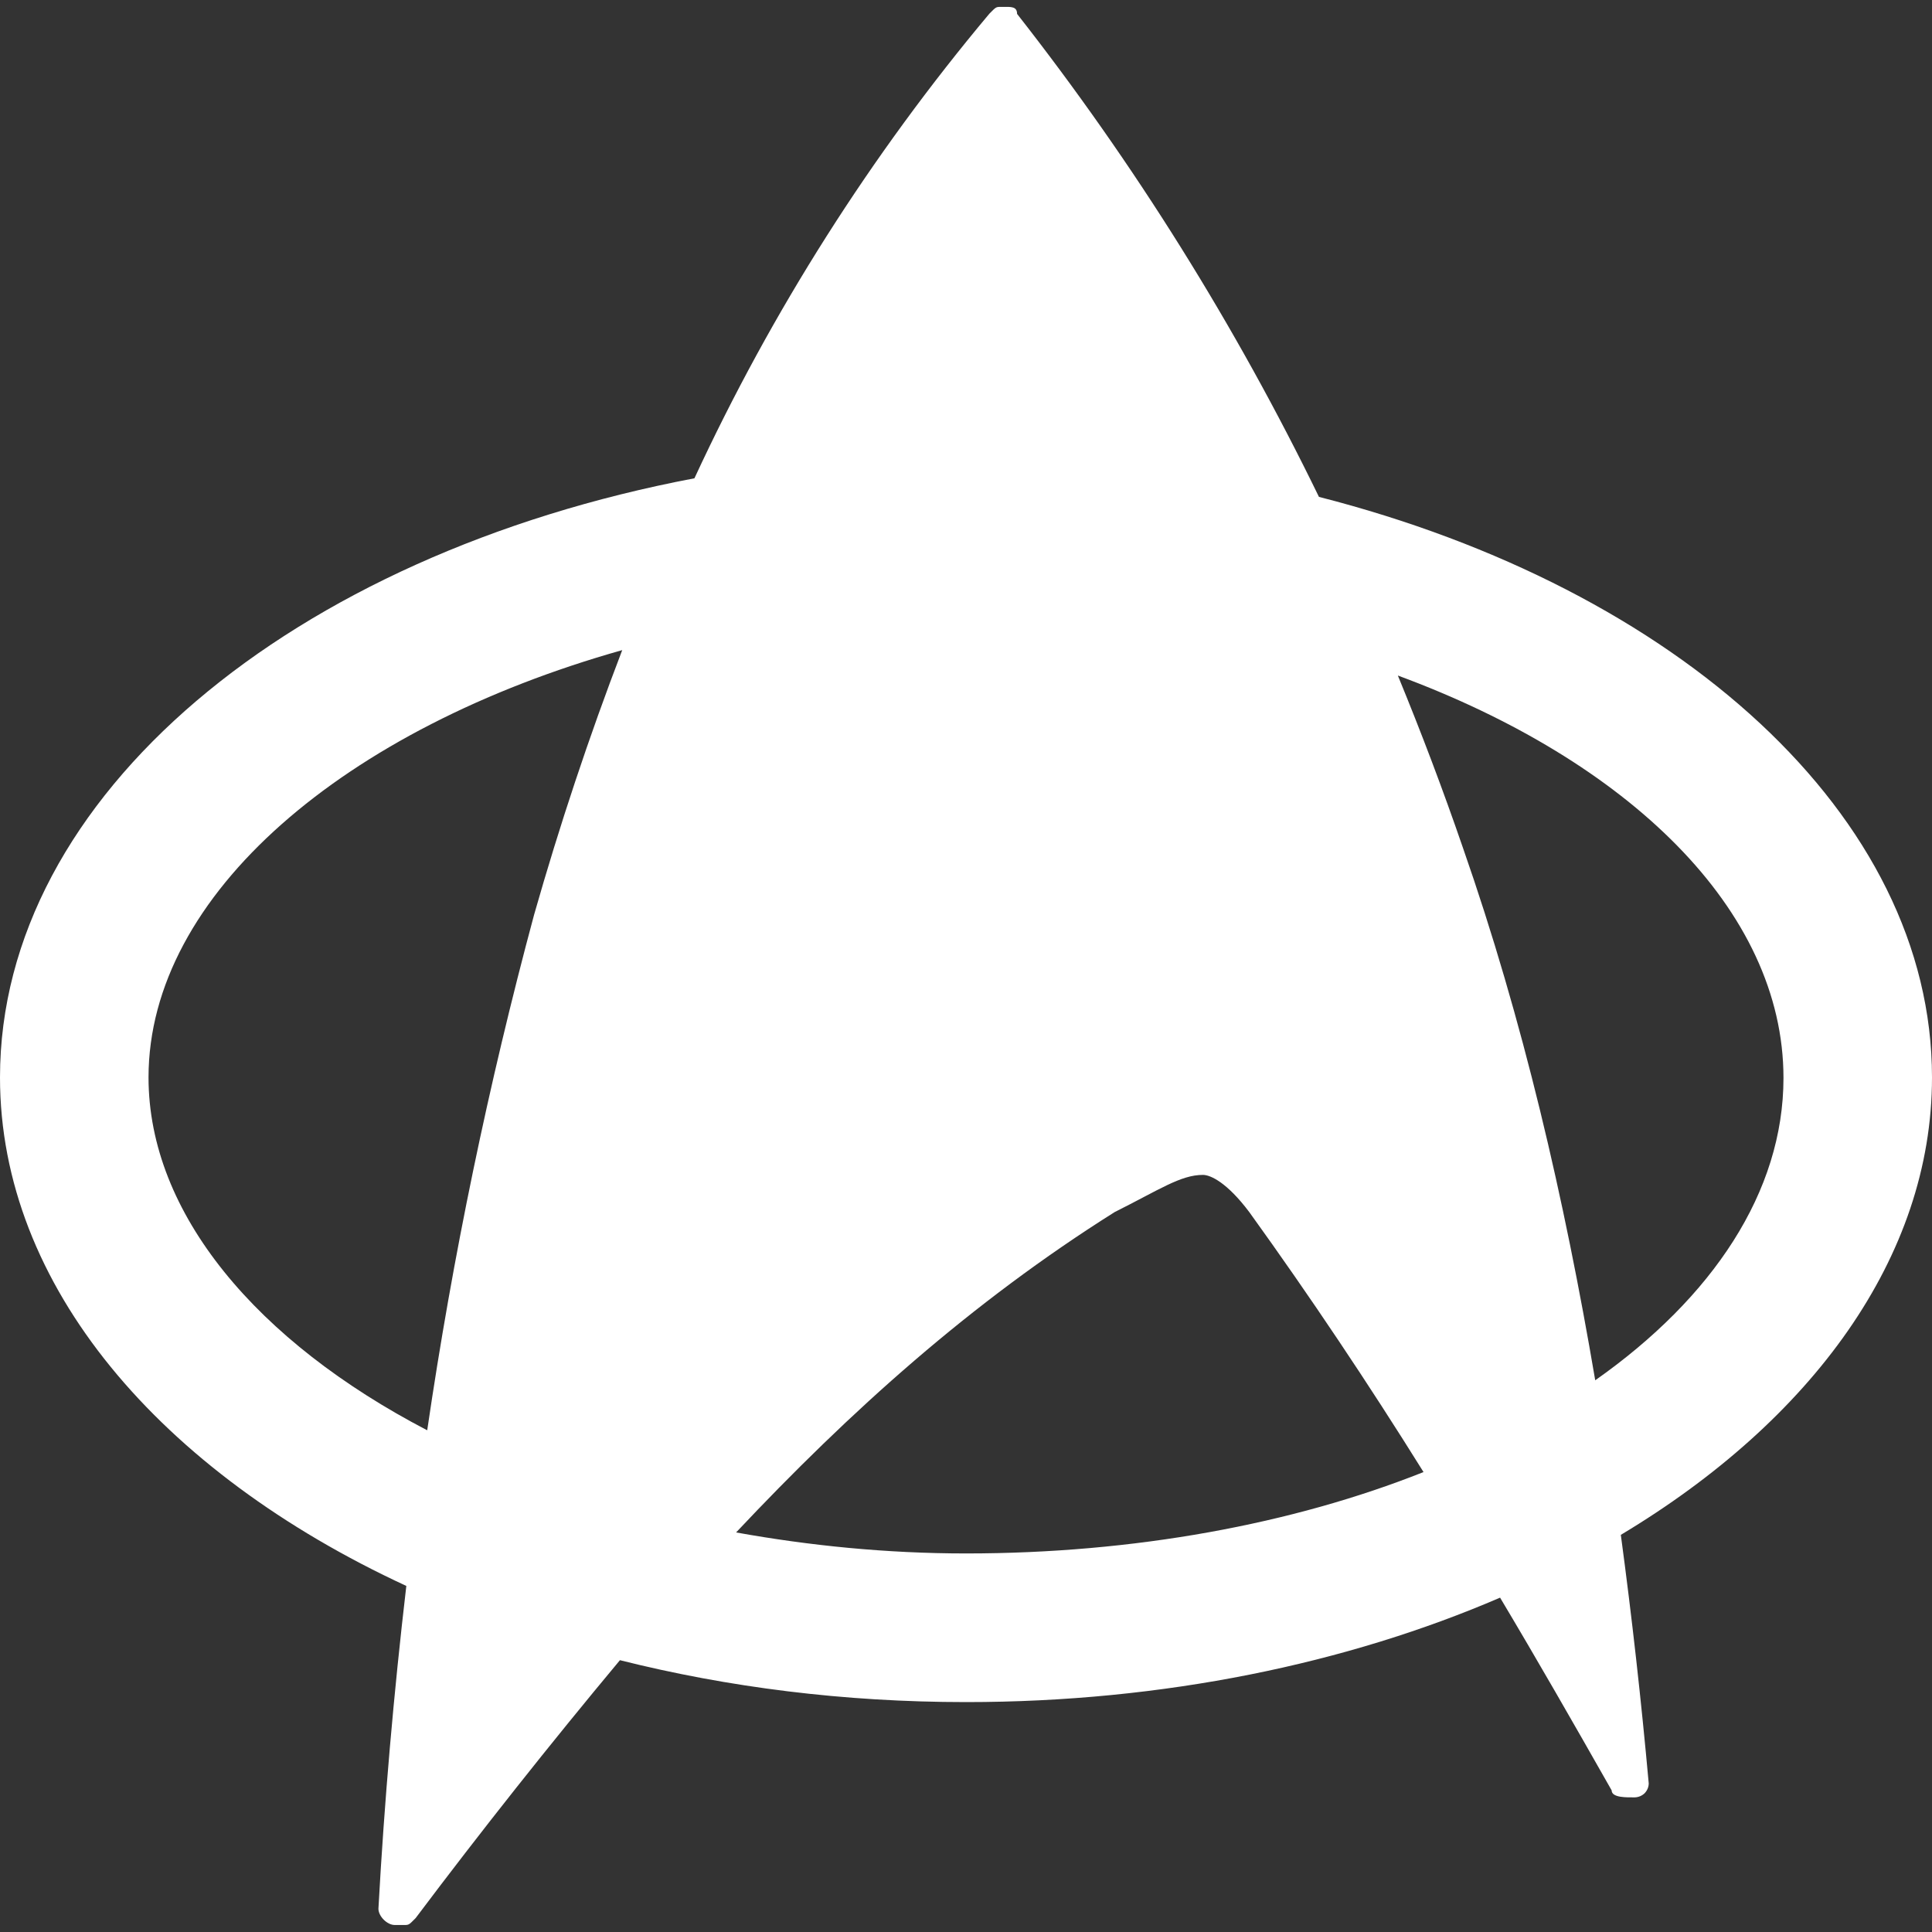 <svg width="16" height="16" viewBox="0 0 16 16" fill="none" xmlns="http://www.w3.org/2000/svg">
<rect x="0" y="0" width="16" height="16" fill="#333333" stroke="none"/>
<g clip-path="url(#clip0_1817_9217)">
<path d="M9.962 9.73C10.025 9.73 10.162 9.793 10.346 10.038C10.851 10.739 11.332 11.458 11.789 12.191C10.705 12.622 9.393 12.865 8 12.865C7.341 12.865 6.701 12.8 6.096 12.691C7.041 11.687 8.041 10.787 9.231 10.038C9.601 9.853 9.777 9.73 9.962 9.73ZM11.578 5.595C13.483 6.299 14.77 7.533 14.77 8.927C14.77 9.871 14.183 10.747 13.211 11.431C12.955 9.924 12.613 8.446 12.115 7.02C11.95 6.54 11.77 6.065 11.577 5.596L11.578 5.595ZM5.153 5.384C4.877 6.104 4.634 6.835 4.423 7.576C4.045 8.981 3.749 10.406 3.538 11.845C2.131 11.112 1.23 10.052 1.23 8.922C1.231 7.406 2.857 6.031 5.153 5.384ZM8.309 0.057C8.245 0.057 8.255 0.052 8.193 0.114C7.213 1.283 6.392 2.577 5.751 3.961C2.421 4.593 0 6.591 0 8.923C0 10.648 1.327 12.191 3.365 13.134C3.261 14.023 3.183 14.914 3.134 15.807C3.134 15.87 3.206 15.942 3.269 15.942H3.327C3.389 15.942 3.38 15.947 3.442 15.885C3.988 15.159 4.552 14.447 5.134 13.749C6.026 13.973 6.987 14.096 8 14.096C9.637 14.096 11.159 13.776 12.423 13.231C12.73 13.745 13.029 14.267 13.347 14.827C13.347 14.89 13.476 14.885 13.539 14.885C13.569 14.884 13.598 14.872 13.62 14.851C13.641 14.829 13.654 14.8 13.654 14.769C13.592 14.082 13.515 13.395 13.423 12.711C15.003 11.764 16 10.411 16 8.923C16 6.755 13.896 4.875 10.923 4.115C10.233 2.697 9.396 1.356 8.423 0.115C8.423 0.052 8.371 0.057 8.309 0.057Z" fill="white"/>
</g>
<defs>
<clipPath id="clip0_1817_9217">
<rect width="16" height="16" fill="white"/>
</clipPath>
</defs>
</svg>
